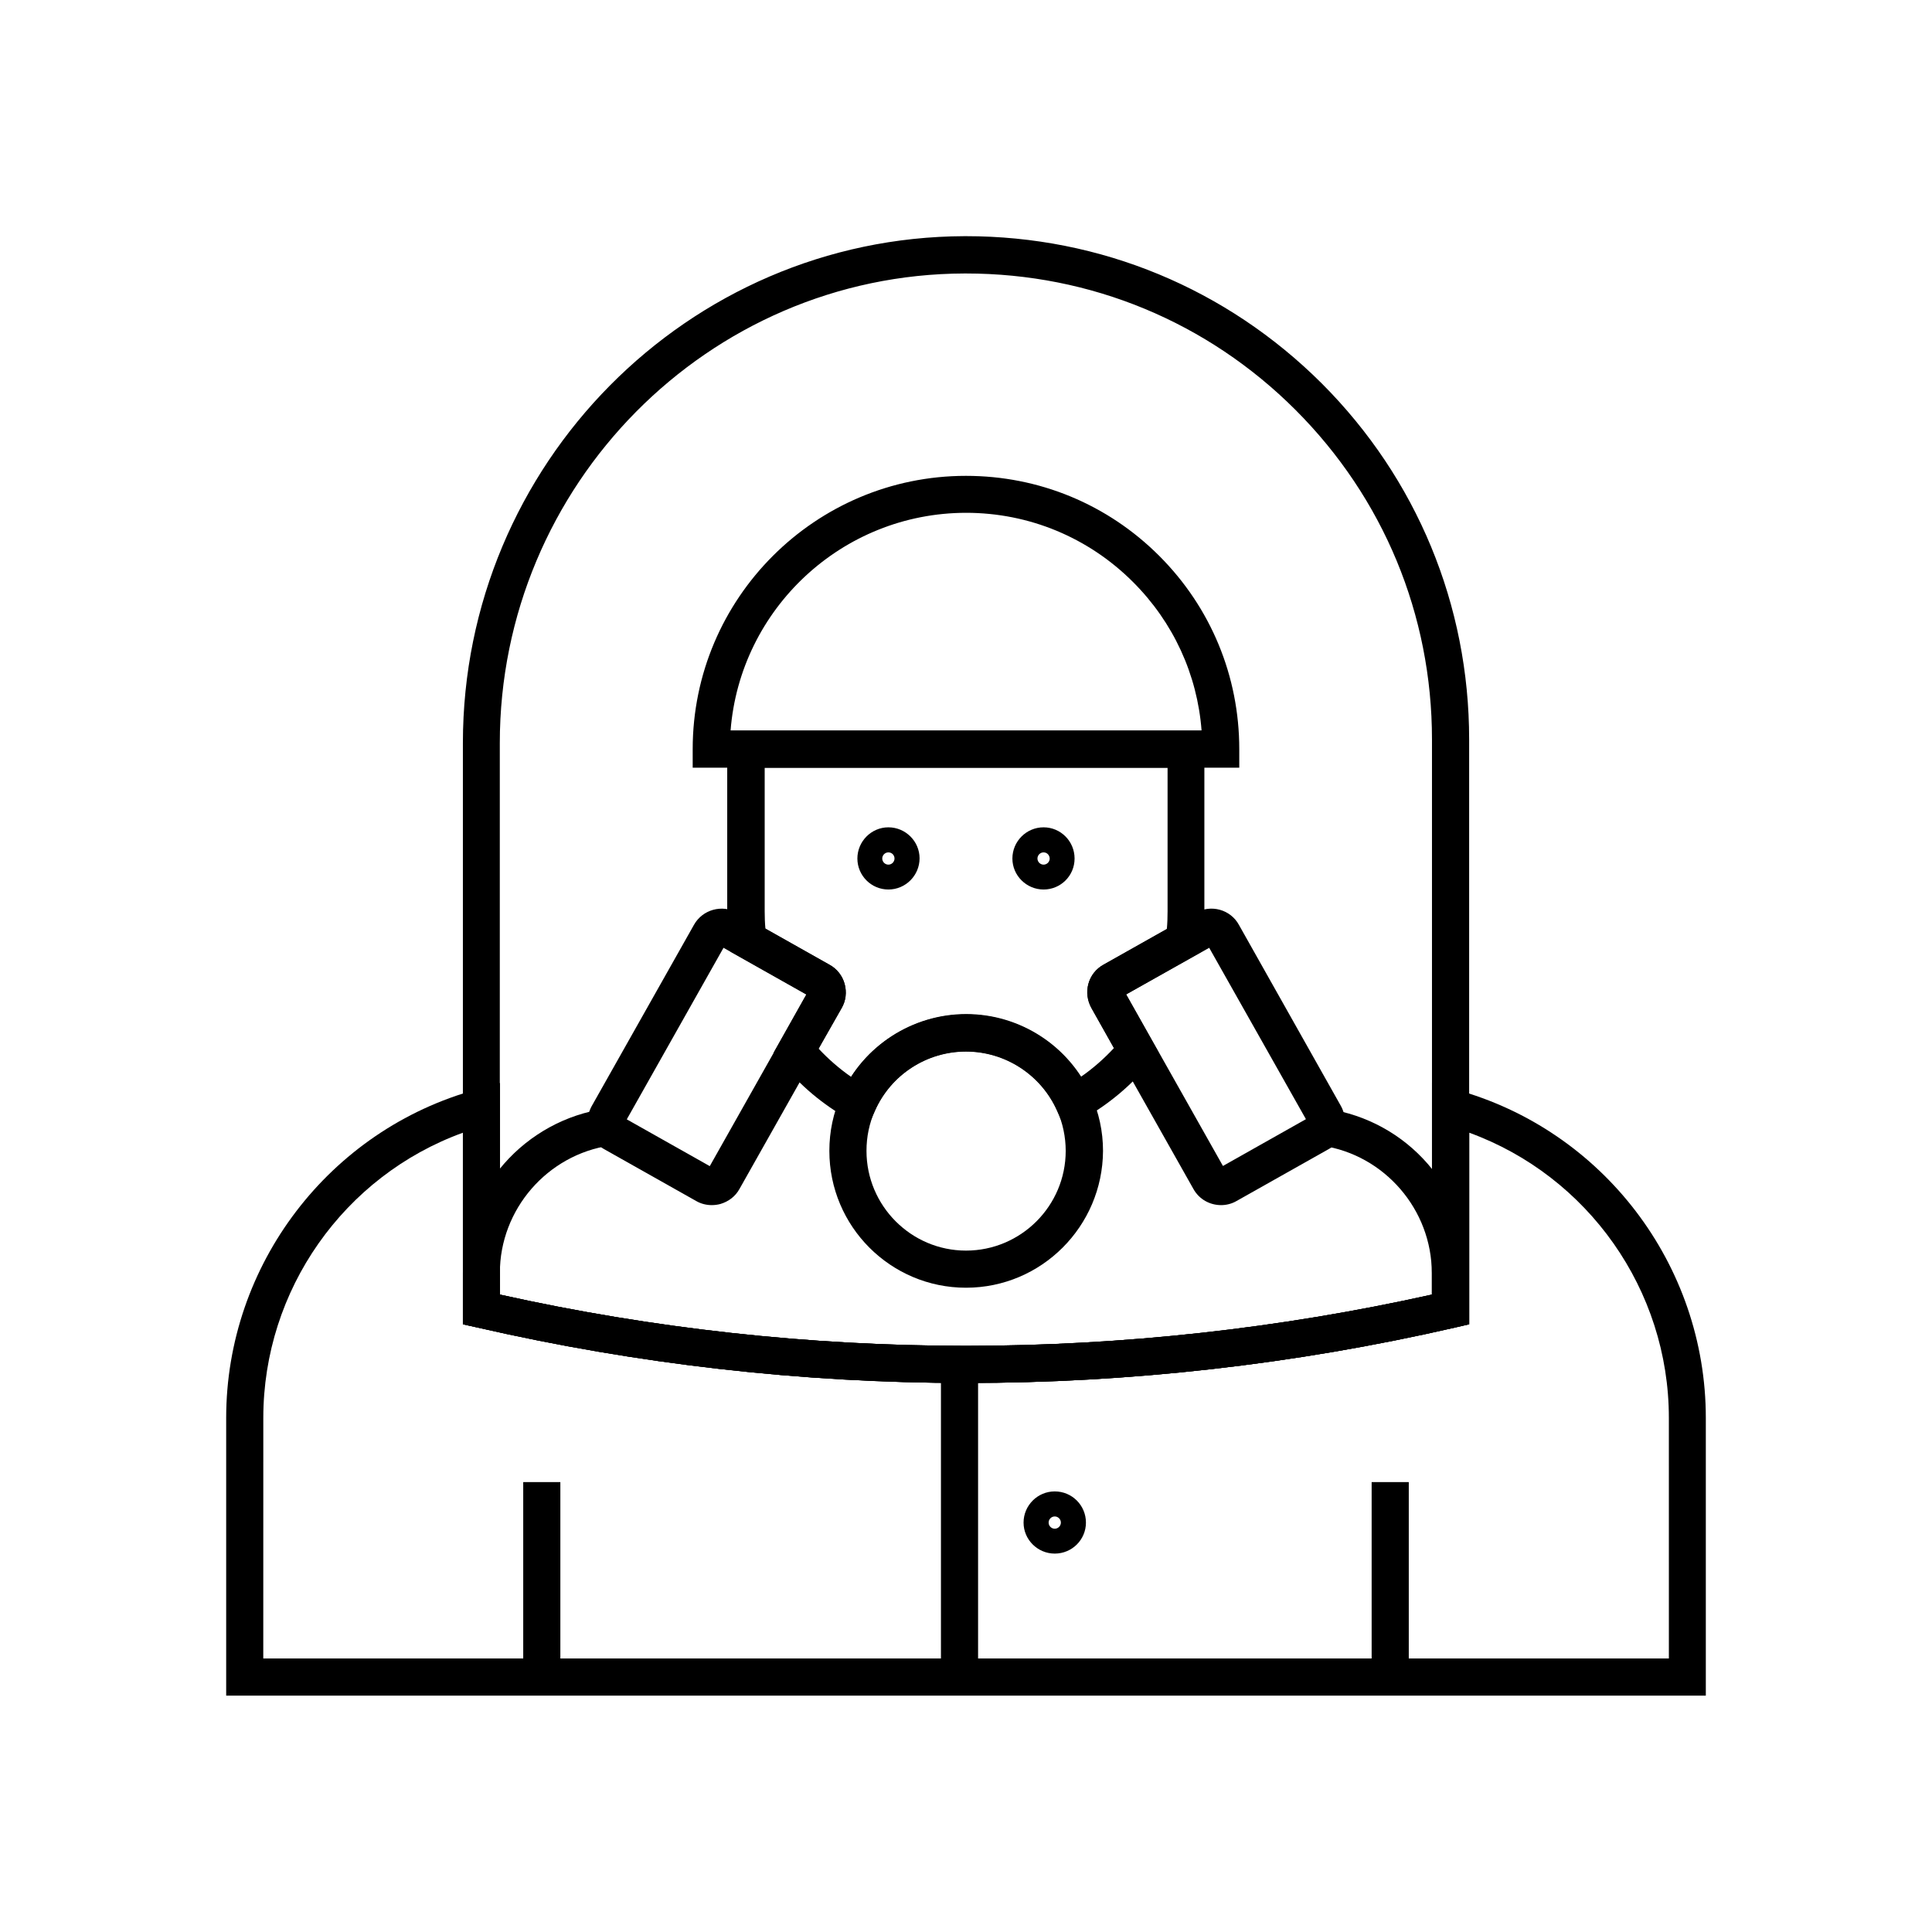 <?xml version="1.0" encoding="UTF-8"?>
<!-- The Best Svg Icon site in the world: iconSvg.co, Visit us! https://iconsvg.co -->
<svg fill="#000000" width="800px" height="800px" version="1.1" viewBox="144 144 512 512" xmlns="http://www.w3.org/2000/svg">
 <g>
  <path d="m467.6 463.37c-2.953 0-5.805-1.523-7.332-4.281l-27.059-47.969c-1.082-1.969-1.379-4.231-0.789-6.394 0.59-2.164 2.016-3.984 3.984-5.066l24.453-13.777c1.969-1.082 4.231-1.379 6.394-0.789s3.984 2.016 5.066 3.984l27.012 47.969c1.379 2.461 1.477 5.41 0.195 7.922-0.738 1.523-1.918 2.754-3.394 3.543l-24.453 13.777c-1.273 0.738-2.699 1.082-4.078 1.082zm-25.141-55.84 25.633 45.461 21.992-12.398-25.633-45.414z"/>
  <path d="m400 485.26c-19.977 0-36.211-16.234-36.211-36.262 0-5.117 1.031-10.086 3.148-14.762 5.805-13.039 18.793-21.5 33.113-21.5 14.27 0 27.305 8.414 33.113 21.5 2.066 4.676 3.148 9.594 3.148 14.762-0.102 20.027-16.34 36.262-36.312 36.262zm0-62.633c-10.43 0-19.875 6.148-24.109 15.645-1.523 3.394-2.262 6.988-2.262 10.727 0 14.562 11.855 26.422 26.371 26.422 14.562 0 26.422-11.855 26.422-26.422 0-3.738-0.789-7.379-2.262-10.727-4.285-9.492-13.73-15.645-24.16-15.645z"/>
  <path d="m426.32 443.25-2.215-4.922c-4.231-9.496-13.727-15.645-24.109-15.645-10.43 0-19.875 6.148-24.109 15.645l-2.215 4.922-4.723-2.656c-6.84-3.836-12.84-8.855-17.809-14.957l-2.164-2.609 8.707-15.5-20.074-11.316-0.344-2.41c-0.344-2.707-0.543-5.512-0.543-8.316v-47.871h126.45v47.871c0 2.805-0.195 5.656-0.543 8.414l-0.344 2.41-19.875 11.219 8.609 15.301-2.117 2.609c-5.019 6.148-11.07 11.219-17.957 15.105zm-65.387-21.355c2.609 2.805 5.512 5.312 8.609 7.477 6.594-10.184 18.055-16.531 30.453-16.531 12.398 0 23.812 6.348 30.453 16.531 3.199-2.215 6.102-4.773 8.758-7.625l-5.953-10.629c-1.082-1.969-1.379-4.231-0.789-6.394s2.016-3.984 3.984-5.066l16.777-9.445c0.148-1.574 0.195-3.148 0.195-4.723v-38.031h-106.77v38.031c0 1.523 0.051 3.102 0.195 4.625l17.023 9.594c1.969 1.082 3.394 2.902 3.984 5.066 0.59 2.164 0.344 4.43-0.789 6.394z"/>
  <path d="m472.42 347.45h-144.85v-4.922c0-39.949 32.473-72.422 72.422-72.422 19.336 0 37.539 7.527 51.219 21.207 13.676 13.676 21.207 31.883 21.207 51.219zm-134.81-9.84h124.82c-1.133-14.859-7.477-28.684-18.156-39.359-11.809-11.809-27.551-18.352-44.281-18.352-32.863 0.047-59.875 25.484-62.383 57.711z"/>
  <path d="m332.64 463.37c-1.426 0-2.856-0.344-4.133-1.082l-24.453-13.777c-1.477-0.836-2.656-2.117-3.445-3.641-1.23-2.461-1.133-5.41 0.246-7.824l27.059-47.969c2.262-4.035 7.43-5.461 11.465-3.199l24.453 13.777c1.969 1.082 3.394 2.902 3.984 5.066 0.59 2.164 0.344 4.43-0.789 6.394l-27.059 47.973c-1.082 1.969-2.902 3.344-5.066 3.984-0.738 0.199-1.523 0.297-2.262 0.297zm-22.535-22.73 21.992 12.398 25.633-45.461-21.992-12.398z"/>
  <path d="m400 510.5c-43.492 0-87.086-4.969-129.54-14.711l-3.789-0.84v-13.578c0-10.629 3.836-20.91 10.875-28.93 6.938-7.922 16.48-13.137 26.812-14.613l1.379 9.742c-16.68 2.41-29.273 16.926-29.273 33.801l-0.004 5.707c40.492 9.004 82.016 13.578 123.49 13.578 41.477 0 83-4.574 123.49-13.578v-5.707c0-16.777-12.496-31.293-29.078-33.75l1.426-9.742c10.332 1.523 19.828 6.742 26.668 14.66 6.938 8.02 10.773 18.254 10.773 28.879l0.004 13.531-3.836 0.887c-42.316 9.742-85.906 14.664-129.4 14.664z"/>
  <path d="m400 510.5c-43.492 0-87.086-4.969-129.54-14.711l-3.789-0.84v-154.04c0-73.848 59.629-134.07 132.94-134.32h0.395c35.621 0 69.078 13.875 94.316 39.066 25.141 25.188 39.016 58.691 39.016 94.312v154.98l-3.836 0.887c-42.414 9.742-86.004 14.664-129.5 14.664zm-123.49-23.422c40.492 9.004 82.016 13.578 123.49 13.578s83-4.574 123.49-13.578v-147.11c0-33.012-12.84-64.008-36.164-87.332-23.32-23.316-54.316-36.16-87.328-36.16h-0.395c-67.895 0.195-123.15 56.039-123.15 124.48v146.12z"/>
  <path d="m596.06 593.36h-392.12v-73.605c0-40.539 27.305-76.359 66.371-87.035l6.199-1.719v56.09c40.492 9.004 82.016 13.578 123.49 13.578s83-4.574 123.49-13.578v-56.09l6.199 1.723c39.066 10.676 66.371 46.445 66.371 87.035zm-382.29-9.84h372.5l-0.004-63.766c0-33.949-21.453-64.109-52.891-75.57v50.773l-3.836 0.887c-42.461 9.742-86.051 14.664-129.54 14.664s-87.086-4.969-129.54-14.711l-3.789-0.84v-50.773c-31.488 11.414-52.891 41.625-52.891 75.57z"/>
  <path d="m282.66 536.77h9.84v51.66h-9.84z"/>
  <path d="m393.36 504.79h9.84v83.641h-9.84z"/>
  <path d="m507.5 536.77h9.84v51.66h-9.84z"/>
  <path d="m420.56 379.73c-4.527 0-8.266-3.691-8.266-8.215 0-4.527 3.691-8.266 8.266-8.266 4.527 0 8.215 3.691 8.215 8.266 0.004 4.574-3.688 8.215-8.215 8.215zm0-9.84c-0.887 0-1.625 0.738-1.625 1.625s0.738 1.625 1.625 1.625 1.625-0.738 1.625-1.625c-0.051-0.934-0.738-1.625-1.625-1.625z"/>
  <path d="m423.52 555.72c-4.527 0-8.266-3.691-8.266-8.215 0-4.527 3.691-8.266 8.266-8.266s8.266 3.691 8.266 8.266c0 4.523-3.688 8.215-8.266 8.215zm0-9.844c-0.887 0-1.625 0.738-1.625 1.625s0.738 1.625 1.625 1.625 1.625-0.738 1.625-1.625-0.738-1.625-1.625-1.625z"/>
  <path d="m379.43 379.73c-4.527 0-8.215-3.691-8.215-8.215 0-4.527 3.691-8.266 8.215-8.266 4.527 0 8.266 3.691 8.266 8.215 0 4.527-3.691 8.266-8.266 8.266zm0-9.84c-0.887 0-1.625 0.738-1.625 1.625s0.738 1.625 1.625 1.625c0.887 0 1.625-0.738 1.625-1.625-0.004-0.934-0.738-1.625-1.625-1.625z"/>
 </g>
</svg>
